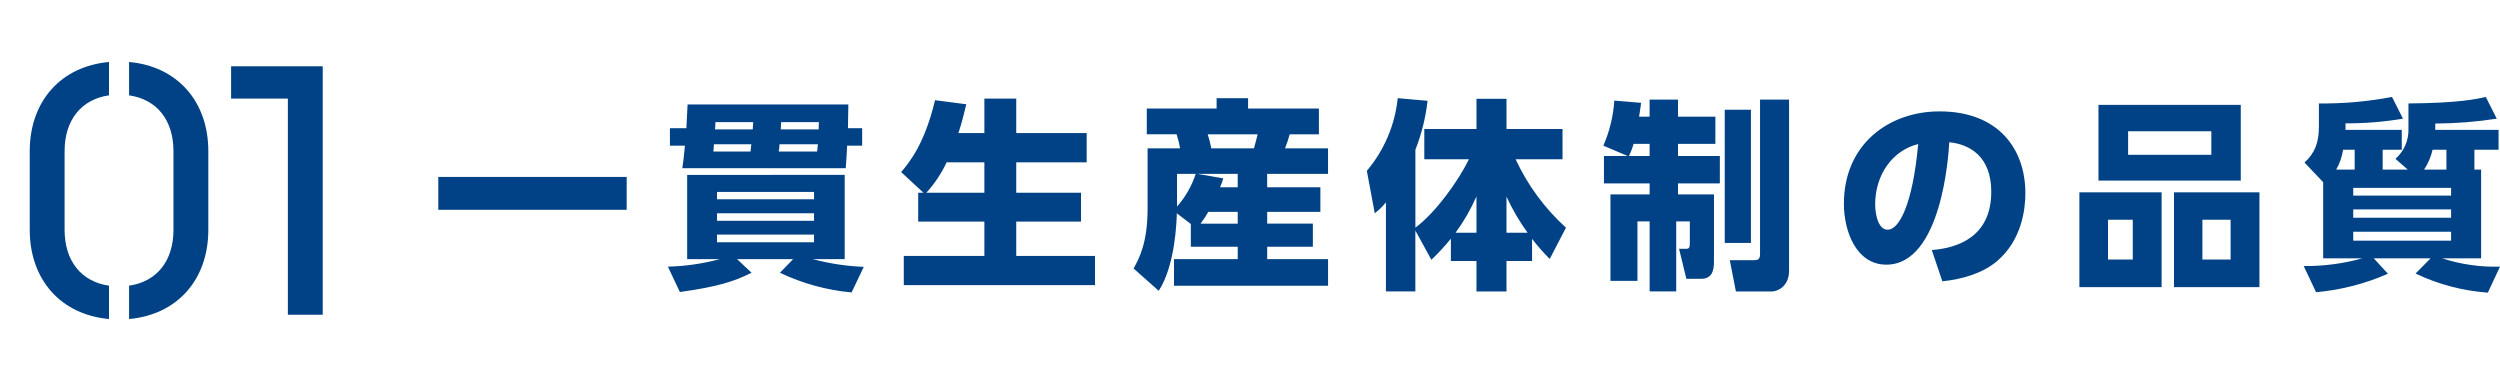 <svg xmlns="http://www.w3.org/2000/svg" xmlns:xlink="http://www.w3.org/1999/xlink" width="513.353" height="80" viewBox="0 0 513.353 80">
  <defs>
    <clipPath id="clip-path">
      <path id="パス_650" data-name="パス 650" d="M390.291,70.621h5.086v8.17h-5.086ZM384.415,84.46H401.3V64.994H384.415Zm25.259-13.839h5.794v8.17h-5.794ZM403.839,84.46h17.548V64.994H403.839ZM47.431,68.579H86.113V61.826H47.431Zm57.233,5.085h19.924v1.584H104.664Zm0-4.376h19.924V70.83H104.664Zm0-4.377h19.924v1.5H104.664Zm-6.127-3.5v17.3h6.669A45.368,45.368,0,0,1,94.577,80.25l2.459,5.21c7.754-1.084,11.172-2.168,14.714-3.961l-2.959-2.792h11.5L117.586,81.5A43.224,43.224,0,0,0,132.3,85.544l2.5-5.252a48.208,48.208,0,0,1-10.463-1.584h6.544v-17.3ZM342.478,67.5c0-6.169,3.585-11.13,8.836-12.422-1.125,12.38-3.918,17.59-6.251,17.59-2.168,0-2.585-3.752-2.585-5.168m-6.419-.167c0,5.67,2.542,12.506,8.712,12.506,11.338,0,12.8-22.551,12.921-25.135,4.21.417,8.629,2.918,8.629,10.171,0,9.128-6.711,11.546-12.213,11.963l2.168,6.419c4.085-.417,8.253-1.626,11.212-4.127,5.168-4.376,5.836-10.837,5.836-13.963,0-9.046-5.5-16.8-17.632-16.8-10.3,0-19.632,6.669-19.632,18.966m-24.47,8.045h5.377V48.03h-5.377Zm82.829-22.925h17.09v4.835h-17.09Zm-6.085,10.129h29.22V47.029h-29.22ZM104.039,55.116h7.67c-.084.791-.084.875-.167,1.5h-7.628c0-.209.125-1.251.125-1.5m13.463,0h7.878c-.041.375-.041.5-.166,1.5h-7.878a12.961,12.961,0,0,0,.167-1.5m-13.171-4.544h7.753c-.041.668-.041.876-.083,1.5h-7.753a11.233,11.233,0,0,0,.084-1.5m13.5,0h7.753c-.042.251-.042,1.293-.042,1.5h-7.794c.042-.833.042-.958.083-1.5M98.62,46.945c-.041,1.125-.167,3.043-.25,4.877H94.994v3.585h3.085c-.292,2.918-.333,3.251-.542,4.626h33.555c.083-.833.25-3.543.292-4.626h3.084V51.822H131.55c.041-1.376.041-1.96.083-4.877Zm194.253,8.086h3.293v2.5h-4.252a14.2,14.2,0,0,0,.959-2.5m3.293-9.086v3.5H294c.167-.958.251-1.625.417-2.834l-5.5-.459a27.653,27.653,0,0,1-2.251,9.254l5,2.126h-4.877V63.16h9.379v2.251h-8.045V83.168h5.544V70.955h2.5v14.38h5.46V70.955h2.793v4.626c0,.917-.334,1-.708,1h-1.5l1.5,6.169h3c2.418,0,2.668-1.917,2.668-3.543v-13.8H302V63.16h8.587V57.533H302v-2.5h7.67V49.446H302v-3.5Zm22.675,0v31.6c0,1.125-.292,1.376-1.292,1.376h-4.918l1.251,6.419H321.3c1.042,0,3.5-.958,3.5-4.252V45.946ZM151.81,58.825h7.753v6.252H147.642a24.878,24.878,0,0,0,4.169-6.252m7.753-13.088v7.086h-5.336c.751-2.252,1.209-4.252,1.626-5.919l-6.419-.834c-2.168,9.086-5.336,12.838-6.961,14.756l4.585,4.251h-1.083V71h13.589v7.045H143.015v6H182.28v-6H166.107V71h13.3V65.077h-13.3V58.825h14.464v-6H166.107V45.737ZM205.542,69h6.044v2.418h-7.628A21.011,21.011,0,0,0,205.542,69M199.123,61.2h3.835a19.069,19.069,0,0,1-3.835,6.711Zm9.5.917-5.294-.917h8.254v2.751H207.96a16.747,16.747,0,0,0,.667-1.834m-3.21-9.045h10.254c-.25,1.084-.375,1.5-.75,2.876h-8.754a23.173,23.173,0,0,0-.751-2.876m1.834-7.419v2.125H192.913v5.294h6.127a18.192,18.192,0,0,1,.709,2.876h-6.669V68.287c0,7.127-1.751,10.3-2.876,12.338l5.168,4.585c3.418-5.294,3.668-14.381,3.71-15.923l2.876,2.209v4.668h9.629v2.543H198.5v5.46h31.637v-5.46h-12.5V76.165h9.378V71.413h-9.378V69h10.921V63.952H217.631V61.2h12.5V55.949H221.3a25,25,0,0,0,.958-2.876h6V47.779H213.712V45.654ZM266.777,65.87a43.678,43.678,0,0,0,4.336,7.419h-4.336Zm-6.168-.042v7.461h-4.294a39.645,39.645,0,0,0,4.294-7.461M238.1,60.576l1.626,8.712a12.875,12.875,0,0,0,2.293-2.251v18.3h6.044v-12.5l3.293,6a45.146,45.146,0,0,0,4-4.335v4.585h5.252v6.252h6.168V79.083h5.252V74.539a40.776,40.776,0,0,0,3.627,4.127l3.334-6.419A43.83,43.83,0,0,1,268.652,58.2h9.629V51.99h-11.5V45.778h-6.168V51.99H249.9V58.2h9.17c-2.292,4.627-6.836,10.921-11,14.047V56.241a39.539,39.539,0,0,0,2.5-10.046l-6.127-.541A27.481,27.481,0,0,1,238.1,60.576m202.548,12.5h20.091v1.834H440.647Zm0-4.585h20.091V70.2H440.647Zm0-4.418h20.091v1.584H440.647Zm-2.084-7.836h2.376v4.085h-3.793a11.809,11.809,0,0,0,1.417-4.085m18.382,0h2.835v4.085h-4.585a12.478,12.478,0,0,0,1.75-4.085m-4.96-9.5v5.128a7.921,7.921,0,0,1-2.667,6.252l2.542,2.209h-5.168V56.241h3.918V52.156H439.063V50.822a69,69,0,0,0,11.8-.959l-2.251-4.46A75.562,75.562,0,0,1,433.6,46.737v4.71c0,3.293-.833,5.5-2.959,7.42l3.835,4.043V78.541h8.045a43.407,43.407,0,0,1-12.046,1.584L433.02,85.5a47.126,47.126,0,0,0,14.755-3.793l-2.917-3.168h11.671l-3.085,3.126a41.269,41.269,0,0,0,14.84,3.919l2.5-5.336a35.039,35.039,0,0,1-11.88-1.709h8V60.325h-1.376V56.241h4.96V52.156h-13V50.863a84.294,84.294,0,0,0,12.63-1l-2.251-4.46c-2.042.459-5.669,1.251-15.881,1.334" transform="translate(-47.431 -45.403)" fill="#004285"/>
    </clipPath>
    <clipPath id="clip-path-2">
      <rect id="長方形_719" data-name="長方形 719" width="80" height="80" fill="none"/>
    </clipPath>
  </defs>
  <g id="グループ_1127" data-name="グループ 1127" transform="translate(-223 -1409.001)">
    <g id="グループ_361" data-name="グループ 361" transform="translate(265.569 1383.506)">
      <g id="グループ_361-2" data-name="グループ 361" transform="translate(47.431 45.403)" clip-path="url(#clip-path)">
        <rect id="長方形_255" data-name="長方形 255" width="423.353" height="40.183" fill="#004285"/>
      </g>
    </g>
    <g id="グループ_979" data-name="グループ 979" transform="translate(223 1409.001)">
      <g id="グループ_978" data-name="グループ 978" clip-path="url(#clip-path-2)">
        <path id="パス_2354" data-name="パス 2354" d="M27.623,69.593c-5.671-.815-9.116-5.048-9.116-11.472V41.982c0-6.424,3.444-10.656,9.116-11.472V23.663c-9.818.873-16.274,8.013-16.274,18.319V58.121c0,10.307,6.456,17.447,16.274,18.32Z" transform="translate(-5.243 -10.933)" fill="#004285"/>
        <path id="パス_2355" data-name="パス 2355" d="M49.265,23.663v6.848c5.672.815,9.116,5.048,9.116,11.471V58.121c0,6.424-3.444,10.657-9.116,11.472v6.848c9.819-.873,16.274-8.013,16.274-18.32V41.982c0-10.306-6.455-17.447-16.274-18.319" transform="translate(-22.761 -10.933)" fill="#004285"/>
        <path id="パス_2356" data-name="パス 2356" d="M88.208,25.3v6.635H99.864V76.317h7.158V25.3Z" transform="translate(-40.753 -11.689)" fill="#004285"/>
      </g>
    </g>
  </g>
</svg>
